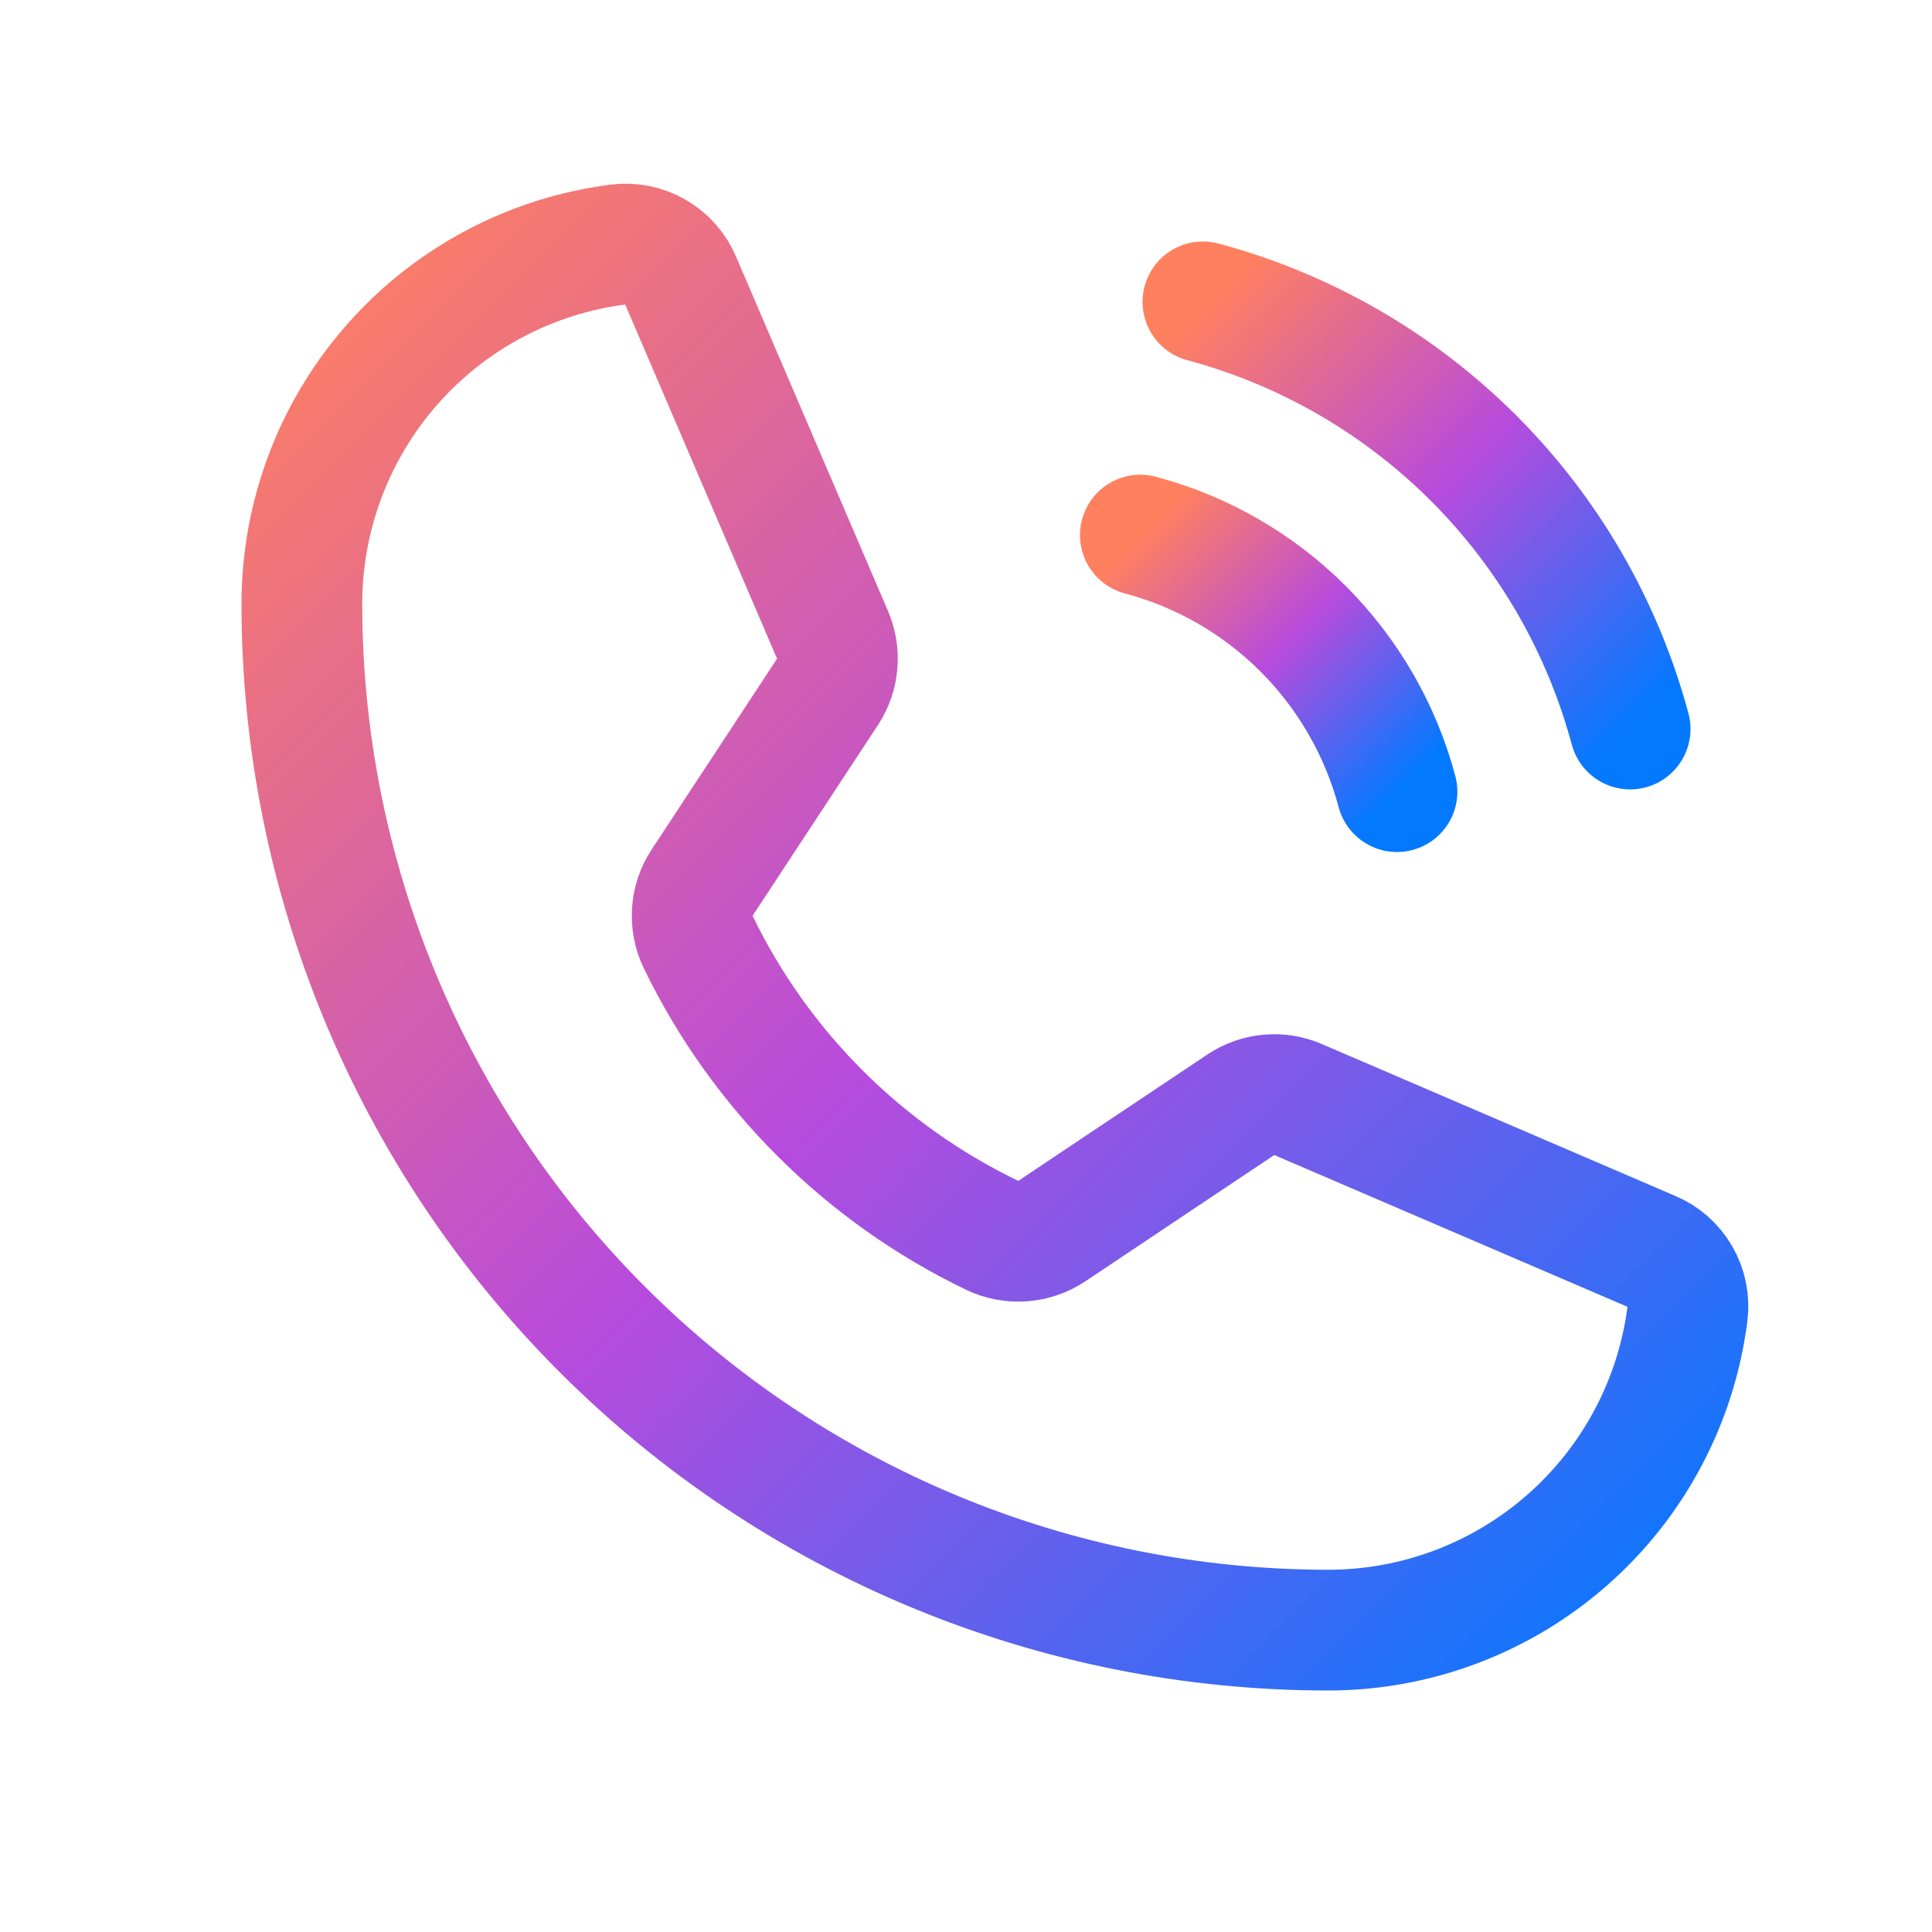 <svg width="24" height="24" viewBox="0 0 24 24" fill="none" xmlns="http://www.w3.org/2000/svg">
<path d="M14.943 3.75C16.215 4.091 17.375 4.761 18.307 5.693C19.238 6.624 19.908 7.784 20.25 9.056" stroke="url(#paint0_linear_11_3297)" stroke-width="1.5" stroke-linecap="round" stroke-linejoin="round"/>
<path d="M14.166 6.647C14.931 6.85 15.629 7.252 16.189 7.812C16.748 8.372 17.15 9.069 17.354 9.834" stroke="url(#paint1_linear_11_3297)" stroke-width="1.5" stroke-linecap="round" stroke-linejoin="round"/>
<path d="M8.672 11.7C9.444 13.294 10.732 14.579 12.328 15.347C12.446 15.403 12.576 15.427 12.706 15.417C12.836 15.407 12.961 15.364 13.069 15.291L15.412 13.725C15.516 13.655 15.636 13.612 15.76 13.601C15.885 13.589 16.01 13.609 16.125 13.659L20.512 15.544C20.663 15.606 20.788 15.716 20.869 15.857C20.95 15.997 20.983 16.161 20.962 16.322C20.823 17.407 20.294 18.405 19.472 19.128C18.651 19.851 17.594 20.25 16.5 20.25C13.118 20.25 9.875 18.907 7.484 16.516C5.093 14.125 3.75 10.882 3.75 7.5C3.75 6.406 4.149 5.349 4.872 4.528C5.595 3.706 6.593 3.177 7.678 3.038C7.839 3.017 8.003 3.05 8.143 3.131C8.284 3.212 8.394 3.338 8.456 3.488L10.341 7.884C10.39 7.997 10.41 8.12 10.4 8.243C10.39 8.366 10.351 8.484 10.284 8.588L8.719 10.969C8.649 11.076 8.608 11.2 8.6 11.328C8.592 11.456 8.616 11.584 8.672 11.7V11.7Z" stroke="url(#paint2_linear_11_3297)" stroke-width="1.5" stroke-linecap="round" stroke-linejoin="round"/>
<defs>
<linearGradient id="paint0_linear_11_3297" x1="14.943" y1="3.75" x2="20.25" y2="9.056" gradientUnits="userSpaceOnUse">
<stop stop-color="#FF805F"/>
<stop offset="0.5" stop-color="#B74BDD"/>
<stop offset="1" stop-color="#0379FF"/>
</linearGradient>
<linearGradient id="paint1_linear_11_3297" x1="14.166" y1="6.647" x2="17.354" y2="9.834" gradientUnits="userSpaceOnUse">
<stop stop-color="#FF805F"/>
<stop offset="0.5" stop-color="#B74BDD"/>
<stop offset="1" stop-color="#0379FF"/>
</linearGradient>
<linearGradient id="paint2_linear_11_3297" x1="3.75" y1="3.031" x2="20.968" y2="20.25" gradientUnits="userSpaceOnUse">
<stop stop-color="#FF805F"/>
<stop offset="0.5" stop-color="#B74BDD"/>
<stop offset="1" stop-color="#0379FF"/>
</linearGradient>
</defs>
</svg>

